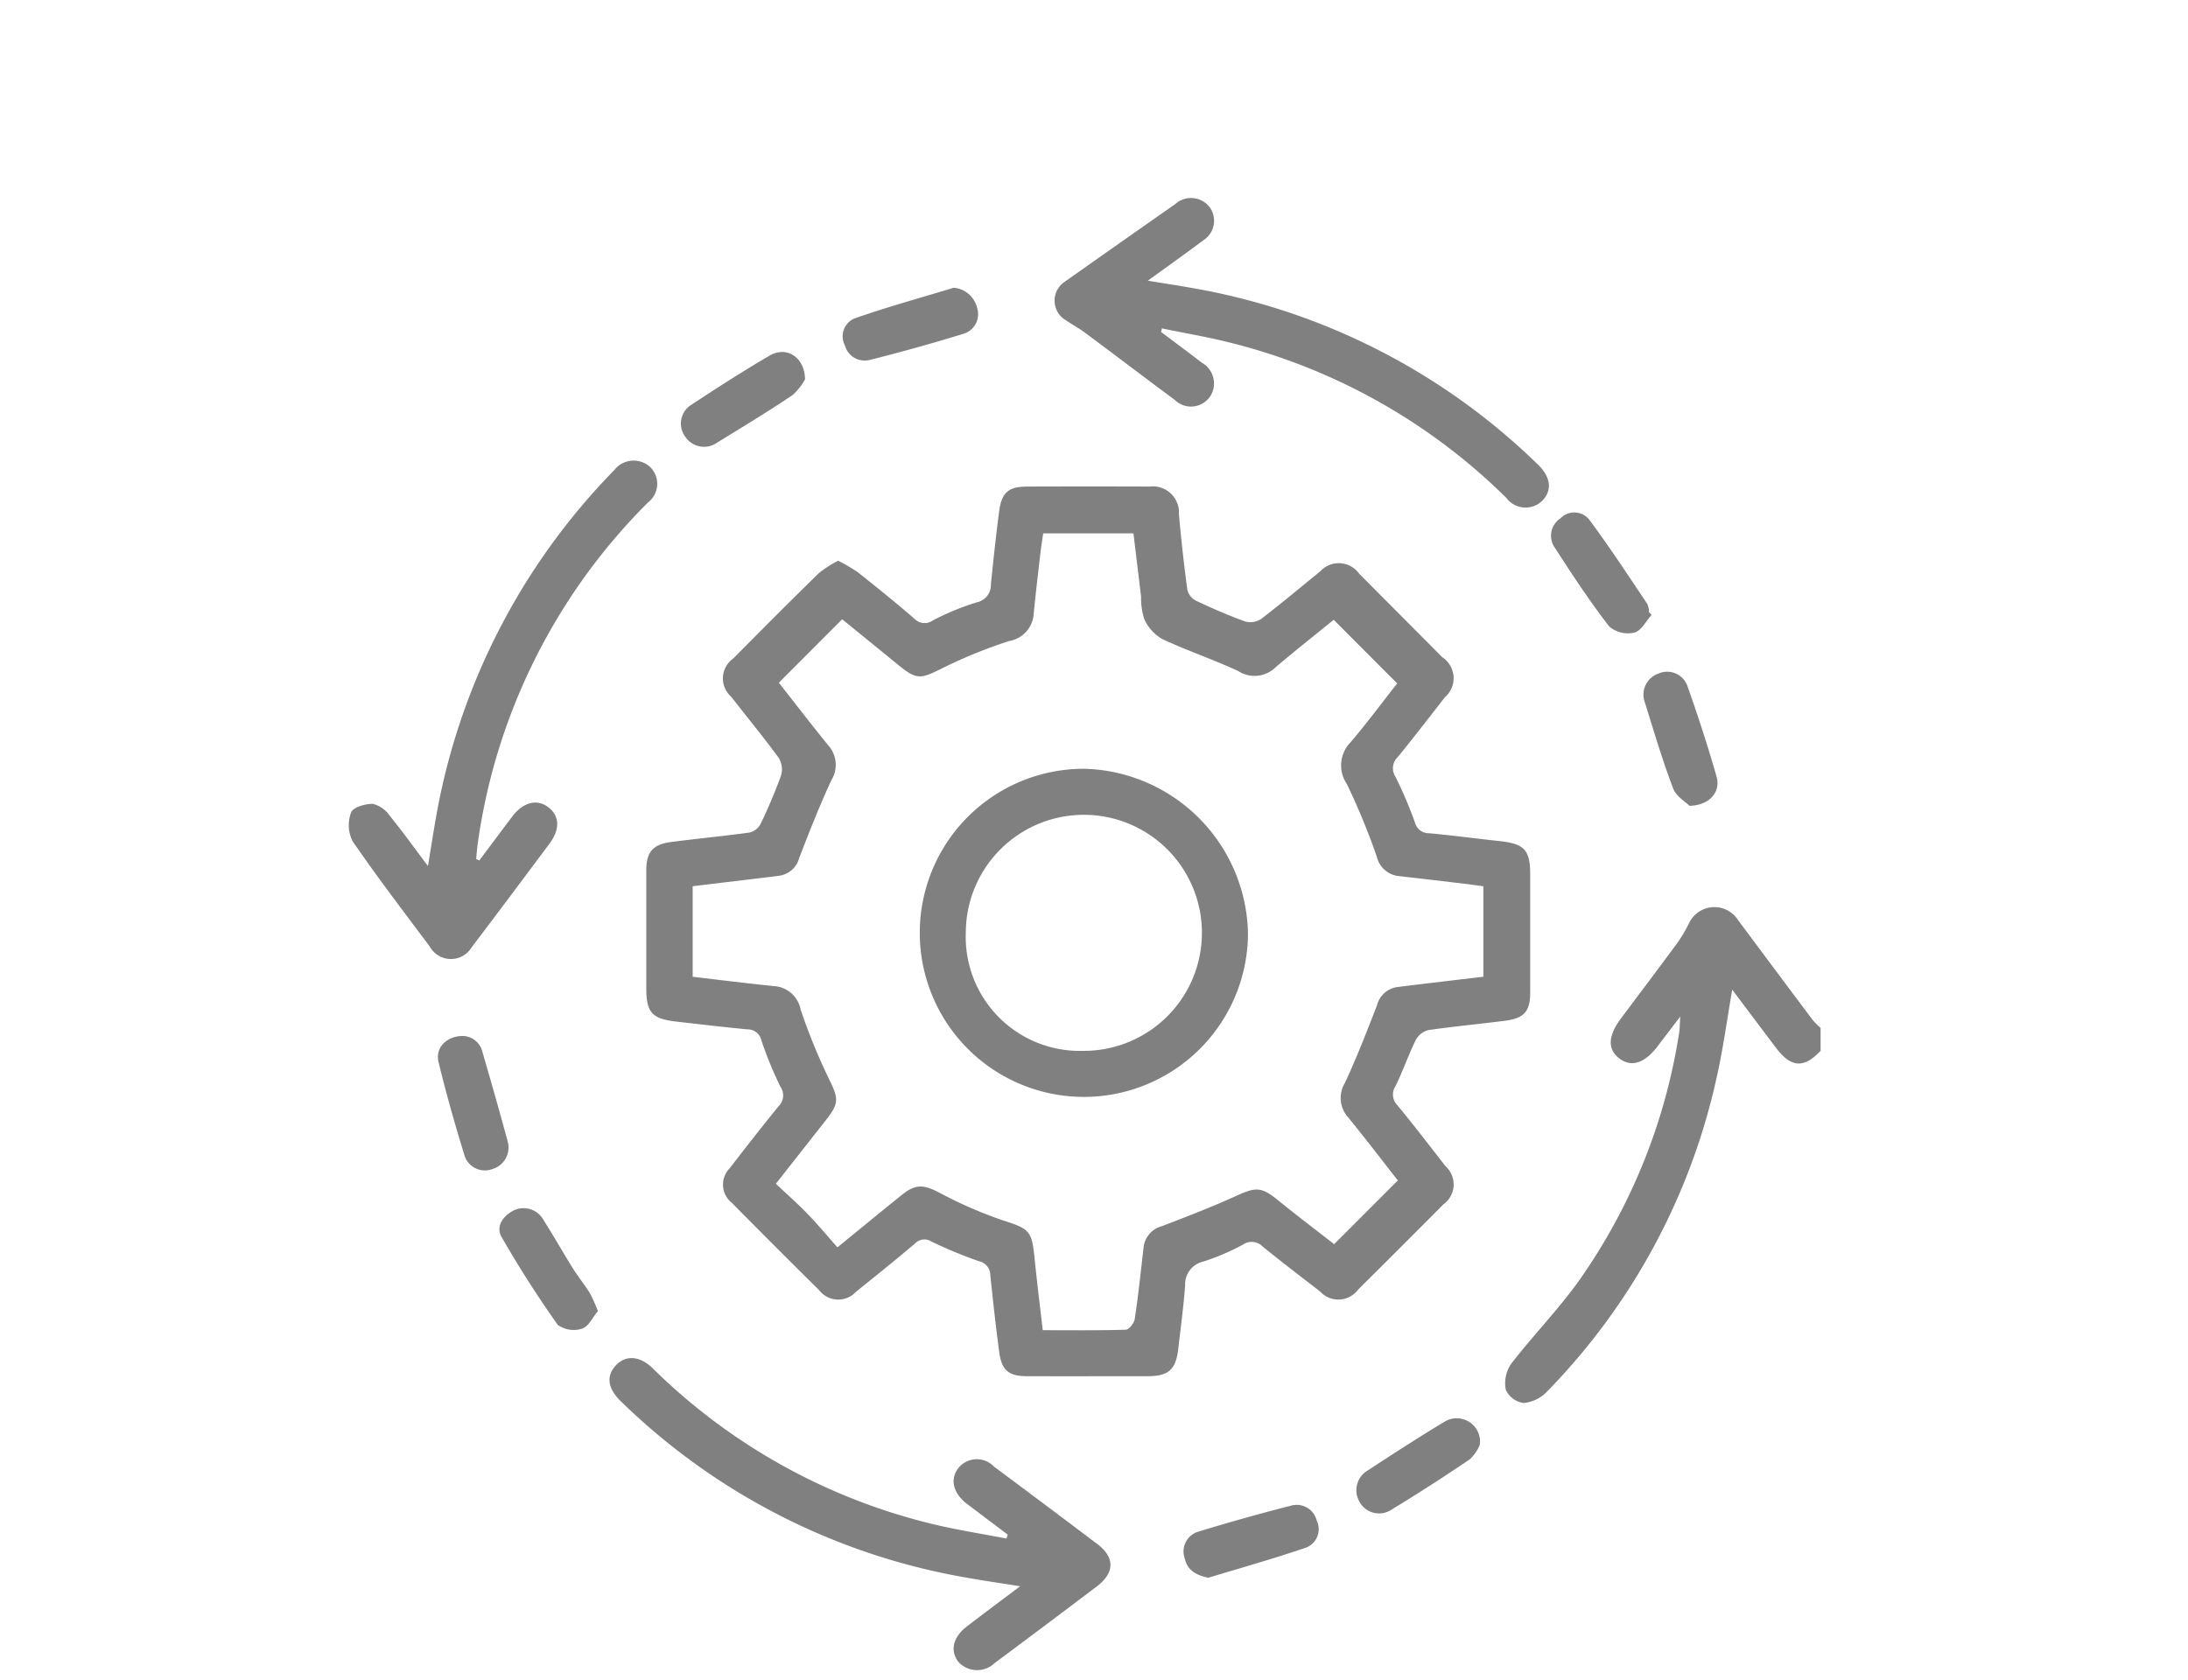 <svg xmlns="http://www.w3.org/2000/svg" width="112" height="86" viewBox="0 0 112 86"><g id="Group_7891" data-name="Group 7891" transform="translate(-718.2 -1168.96)"><g id="Smooth_Integration" data-name="Smooth Integration" transform="translate(736.058 1179.108)"><path id="Path_291" data-name="Path 291" d="M765.192,726.053c-.853.907-1.509.868-2.275-.145-.737-.972-1.467-1.947-2.248-2.986-.275,1.576-.47,3.057-.8,4.508a33.16,33.16,0,0,1-8.695,16.084,1.877,1.877,0,0,1-1.183.57,1.185,1.185,0,0,1-.913-.675,1.764,1.764,0,0,1,.271-1.326c1.121-1.454,2.416-2.778,3.481-4.269a29.968,29.968,0,0,0,5.124-12.7c.031-.191.027-.386.055-.815-.471.617-.819,1.07-1.162,1.523-.657.871-1.351,1.09-1.959.619s-.589-1.145.094-2.058c.955-1.276,1.917-2.547,2.861-3.832a7.6,7.6,0,0,0,.6-1,1.435,1.435,0,0,1,2.518-.2q1.909,2.568,3.83,5.128a3.877,3.877,0,0,0,.4.4Z" transform="translate(-689.857 -682.399)" fill="gray"></path><path id="Path_292" data-name="Path 292" d="M729.02,707.878a8.592,8.592,0,0,1,1,.585c.981.776,1.956,1.563,2.9,2.379a.726.726,0,0,0,.959.087,13.363,13.363,0,0,1,2.238-.921.9.9,0,0,0,.723-.919c.127-1.245.259-2.49.421-3.729.131-.984.476-1.276,1.445-1.279q3.129-.011,6.259,0a1.338,1.338,0,0,1,1.5,1.419c.116,1.295.258,2.587.433,3.875a.859.859,0,0,0,.436.547c.819.387,1.65.751,2.5,1.059a1,1,0,0,0,.818-.106c1.034-.787,2.027-1.628,3.039-2.445a1.284,1.284,0,0,1,2,.112q2.13,2.139,4.258,4.279a1.288,1.288,0,0,1,.128,2.051c-.8,1.026-1.594,2.057-2.414,3.064a.78.78,0,0,0-.124.981,22.074,22.074,0,0,1,1.008,2.363.731.731,0,0,0,.732.551c1.2.111,2.388.273,3.583.4,1.282.135,1.584.449,1.584,1.706,0,2.014,0,4.026,0,6.038,0,.971-.3,1.324-1.273,1.454-1.313.172-2.634.287-3.944.482a1.016,1.016,0,0,0-.644.516c-.379.768-.657,1.584-1.034,2.351a.778.778,0,0,0,.1.983c.843,1.024,1.648,2.074,2.462,3.12a1.249,1.249,0,0,1-.1,1.942q-2.179,2.194-4.374,4.372a1.26,1.26,0,0,1-1.945.1c-.99-.765-1.986-1.523-2.955-2.314a.778.778,0,0,0-.987-.093,11.816,11.816,0,0,1-2.023.868,1.2,1.2,0,0,0-.947,1.24c-.081,1.076-.227,2.147-.349,3.218s-.486,1.414-1.565,1.416c-2.061,0-4.122.006-6.184,0-.93,0-1.292-.3-1.416-1.227-.175-1.311-.321-2.628-.457-3.945a.729.729,0,0,0-.575-.713,23.13,23.13,0,0,1-2.441-1.009.655.655,0,0,0-.837.1c-.993.84-2.005,1.656-3.02,2.469a1.232,1.232,0,0,1-1.886-.075q-2.25-2.227-4.477-4.48a1.191,1.191,0,0,1-.1-1.772c.822-1.07,1.653-2.133,2.506-3.179a.772.772,0,0,0,.091-.98,19.588,19.588,0,0,1-.977-2.373.719.719,0,0,0-.712-.573c-1.221-.115-2.44-.262-3.656-.4-1.233-.141-1.526-.471-1.526-1.69,0-2.012,0-4.026,0-6.038,0-.953.327-1.342,1.274-1.466,1.338-.174,2.683-.3,4.017-.485a.863.863,0,0,0,.554-.43,26.141,26.141,0,0,0,1.056-2.5,1.117,1.117,0,0,0-.122-.891c-.782-1.068-1.625-2.09-2.439-3.138a1.245,1.245,0,0,1,.1-1.942c1.453-1.463,2.905-2.926,4.38-4.367a5.942,5.942,0,0,1,.987-.641m25.4,34.987,3.263-3.265c-.815-1.039-1.665-2.149-2.546-3.234a1.476,1.476,0,0,1-.165-1.755c.608-1.3,1.127-2.65,1.65-3.992a1.242,1.242,0,0,1,1.03-.919q.473-.062.949-.119l3.459-.411v-4.63c-.292-.04-.555-.079-.819-.112-1.17-.138-2.338-.28-3.508-.41a1.294,1.294,0,0,1-1.127-.994,35,35,0,0,0-1.534-3.723,1.69,1.69,0,0,1,.19-2.133c.868-1.019,1.666-2.1,2.388-3.017-1.123-1.124-2.171-2.174-3.25-3.256-.949.773-1.99,1.591-2.995,2.451a1.534,1.534,0,0,1-1.88.181c-1.277-.6-2.631-1.05-3.911-1.651a2.282,2.282,0,0,1-.909-1.009,3.56,3.56,0,0,1-.165-1.156c-.13-1.083-.261-2.165-.39-3.241h-4.62c-.05.34-.1.653-.138.966-.119,1.047-.247,2.095-.349,3.144a1.5,1.5,0,0,1-1.248,1.4,24.829,24.829,0,0,0-3.518,1.439c-1.009.5-1.233.545-2.105-.163-1-.816-2.008-1.635-2.932-2.387-1.1,1.1-2.151,2.155-3.243,3.247.807,1.027,1.657,2.135,2.537,3.217a1.485,1.485,0,0,1,.161,1.758c-.607,1.305-1.133,2.65-1.653,3.992a1.238,1.238,0,0,1-1.027.918c-.365.049-.731.091-1.1.135l-3.328.4v4.638c1.4.162,2.786.339,4.172.477a1.479,1.479,0,0,1,1.357,1.211,30.531,30.531,0,0,0,1.469,3.584c.463.956.508,1.193-.168,2.053-.831,1.057-1.662,2.113-2.571,3.271.569.538,1.118,1.021,1.625,1.547.526.544,1.009,1.125,1.526,1.709,1.214-.99,2.254-1.846,3.3-2.688.716-.576,1.123-.524,1.939-.1a21.767,21.767,0,0,0,3.212,1.4c1.364.443,1.5.517,1.64,1.943.121,1.214.274,2.425.418,3.687,1.463,0,2.858.018,4.253-.025.164-.006.426-.339.457-.548.181-1.213.312-2.432.449-3.651a1.266,1.266,0,0,1,.937-1.1c1.3-.5,2.6-1,3.864-1.578.953-.432,1.248-.427,2.055.225.969.788,1.965,1.542,2.892,2.266" transform="translate(-703.976 -689.317)" fill="gray"></path><path id="Path_293" data-name="Path 293" d="M715.542,723.656c.566-.756,1.133-1.514,1.7-2.267.544-.717,1.257-.9,1.825-.469.591.445.625,1.131.066,1.877-1.321,1.768-2.64,3.539-3.976,5.295a1.238,1.238,0,0,1-2.145-.026c-1.335-1.79-2.693-3.561-3.954-5.4a1.831,1.831,0,0,1-.074-1.475c.1-.262.729-.446,1.112-.436a1.457,1.457,0,0,1,.856.6c.648.794,1.246,1.628,1.964,2.583.15-.909.268-1.666.4-2.42a33.743,33.743,0,0,1,9.141-17.856,1.251,1.251,0,0,1,1.824-.161,1.2,1.2,0,0,1-.1,1.821,30.621,30.621,0,0,0-8.705,17.379c-.043.289-.062.582-.093.874Z" transform="translate(-708.868 -689.745)" fill="gray"></path><path id="Path_294" data-name="Path 294" d="M738.31,743.408q-1.045-.787-2.087-1.575c-.71-.544-.882-1.262-.443-1.828a1.209,1.209,0,0,1,1.822-.084q2.654,1.976,5.3,3.973c.9.682.885,1.47-.03,2.164q-2.61,1.976-5.236,3.93a1.3,1.3,0,0,1-1.843-.053c-.451-.57-.29-1.282.426-1.827.854-.654,1.718-1.3,2.727-2.056-1.025-.165-1.9-.289-2.761-.445a33.445,33.445,0,0,1-17.672-9.019c-.688-.663-.771-1.308-.253-1.856.5-.526,1.217-.482,1.872.155a30.631,30.631,0,0,0,14.269,7.964c1.267.311,2.56.508,3.842.757l.071-.2" transform="translate(-704.584 -674.983)" fill="gray"></path><path id="Path_295" data-name="Path 295" d="M738.837,700.905c.7.528,1.408,1.05,2.1,1.585a1.212,1.212,0,0,1,.407,1.725,1.182,1.182,0,0,1-1.806.168c-1.538-1.139-3.06-2.3-4.595-3.44-.312-.231-.659-.418-.984-.638a1.163,1.163,0,0,1-.043-1.976q2.822-1.993,5.653-3.973a1.2,1.2,0,0,1,1.76.168,1.179,1.179,0,0,1-.317,1.681c-.9.676-1.817,1.326-2.852,2.077.86.141,1.588.25,2.31.381a33.52,33.52,0,0,1,17.665,9.038c.666.645.734,1.335.2,1.862a1.223,1.223,0,0,1-1.819-.156,30.652,30.652,0,0,0-14.262-7.983c-1.114-.276-2.248-.467-3.373-.7Z" transform="translate(-697.263 -694.058)" fill="gray"></path><path id="Path_296" data-name="Path 296" d="M726.759,700.8a2.856,2.856,0,0,1-.642.812c-1.258.846-2.555,1.631-3.847,2.425a1.154,1.154,0,0,1-1.629-.279,1.131,1.131,0,0,1,.326-1.669c1.305-.863,2.625-1.709,3.976-2.5.846-.495,1.786.038,1.817,1.209" transform="translate(-703.409 -691.529)" fill="gray"></path><path id="Path_297" data-name="Path 297" d="M756.2,717.377c-.193-.2-.679-.477-.834-.884-.544-1.436-.984-2.914-1.439-4.383a1.142,1.142,0,0,1,.681-1.5,1.1,1.1,0,0,1,1.5.669c.538,1.519,1.037,3.055,1.479,4.6.224.784-.346,1.473-1.386,1.5" transform="translate(-687.578 -686.269)" fill="gray"></path><path id="Path_298" data-name="Path 298" d="M755.791,710.223c-.29.32-.536.821-.885.909a1.49,1.49,0,0,1-1.288-.315c-1-1.295-1.9-2.664-2.787-4.038a1.063,1.063,0,0,1,.295-1.5.981.981,0,0,1,1.458.053c1.049,1.405,2.008,2.88,2.989,4.337a1.182,1.182,0,0,1,.087.427c.043.043.087.087.131.13" transform="translate(-689.104 -688.89)" fill="gray"></path><path id="Path_299" data-name="Path 299" d="M719.14,734.427c-.265.314-.476.794-.809.9a1.4,1.4,0,0,1-1.246-.192c-1.028-1.45-1.989-2.955-2.876-4.5-.3-.519.047-1.05.58-1.339a1.167,1.167,0,0,1,1.582.495c.508.8.98,1.634,1.483,2.443.273.435.6.835.871,1.27a8.4,8.4,0,0,1,.414.919" transform="translate(-706.392 -677.449)" fill="gray"></path><path id="Path_300" data-name="Path 300" d="M713.212,723.173a1.063,1.063,0,0,1,1.034.837c.442,1.523.881,3.049,1.291,4.581a1.146,1.146,0,0,1-.778,1.394,1.09,1.09,0,0,1-1.432-.682c-.489-1.584-.943-3.184-1.333-4.794-.175-.72.387-1.314,1.218-1.336" transform="translate(-707.404 -680.281)" fill="gray"></path><path id="Path_301" data-name="Path 301" d="M750.189,737.844a2.142,2.142,0,0,1-.5.719q-1.969,1.339-4.007,2.578a1.14,1.14,0,0,1-1.647-.405,1.171,1.171,0,0,1,.426-1.6c1.308-.854,2.619-1.706,3.958-2.51a1.193,1.193,0,0,1,1.774,1.22" transform="translate(-692.305 -673.999)" fill="gray"></path><path id="Path_302" data-name="Path 302" d="M731.716,697.171a1.349,1.349,0,0,1,1.19,1.052,1.041,1.041,0,0,1-.691,1.3q-2.38.734-4.8,1.339a1.045,1.045,0,0,1-1.279-.734.994.994,0,0,1,.479-1.383c1.677-.589,3.394-1.061,5.1-1.578" transform="translate(-700.742 -692.585)" fill="gray"></path><path id="Path_303" data-name="Path 303" d="M739.13,743.2c-.642-.131-1.08-.4-1.211-1.011a1.055,1.055,0,0,1,.715-1.352q2.344-.718,4.721-1.324a1.053,1.053,0,0,1,1.326.763,1.007,1.007,0,0,1-.521,1.372c-1.657.572-3.35,1.043-5.029,1.553" transform="translate(-695.139 -672.568)" fill="gray"></path><path id="Path_304" data-name="Path 304" d="M745.506,722.322a8.4,8.4,0,1,1-8.387-8.434,8.6,8.6,0,0,1,8.387,8.434m-8.434,6.009a6.043,6.043,0,1,0-6.01-6.056,5.837,5.837,0,0,0,6.01,6.056" transform="translate(-699.482 -684.675)" fill="gray"></path></g><rect id="Rectangle_3022" data-name="Rectangle 3022" width="112" height="86" transform="translate(718.2 1168.96)" fill="none"></rect></g></svg>